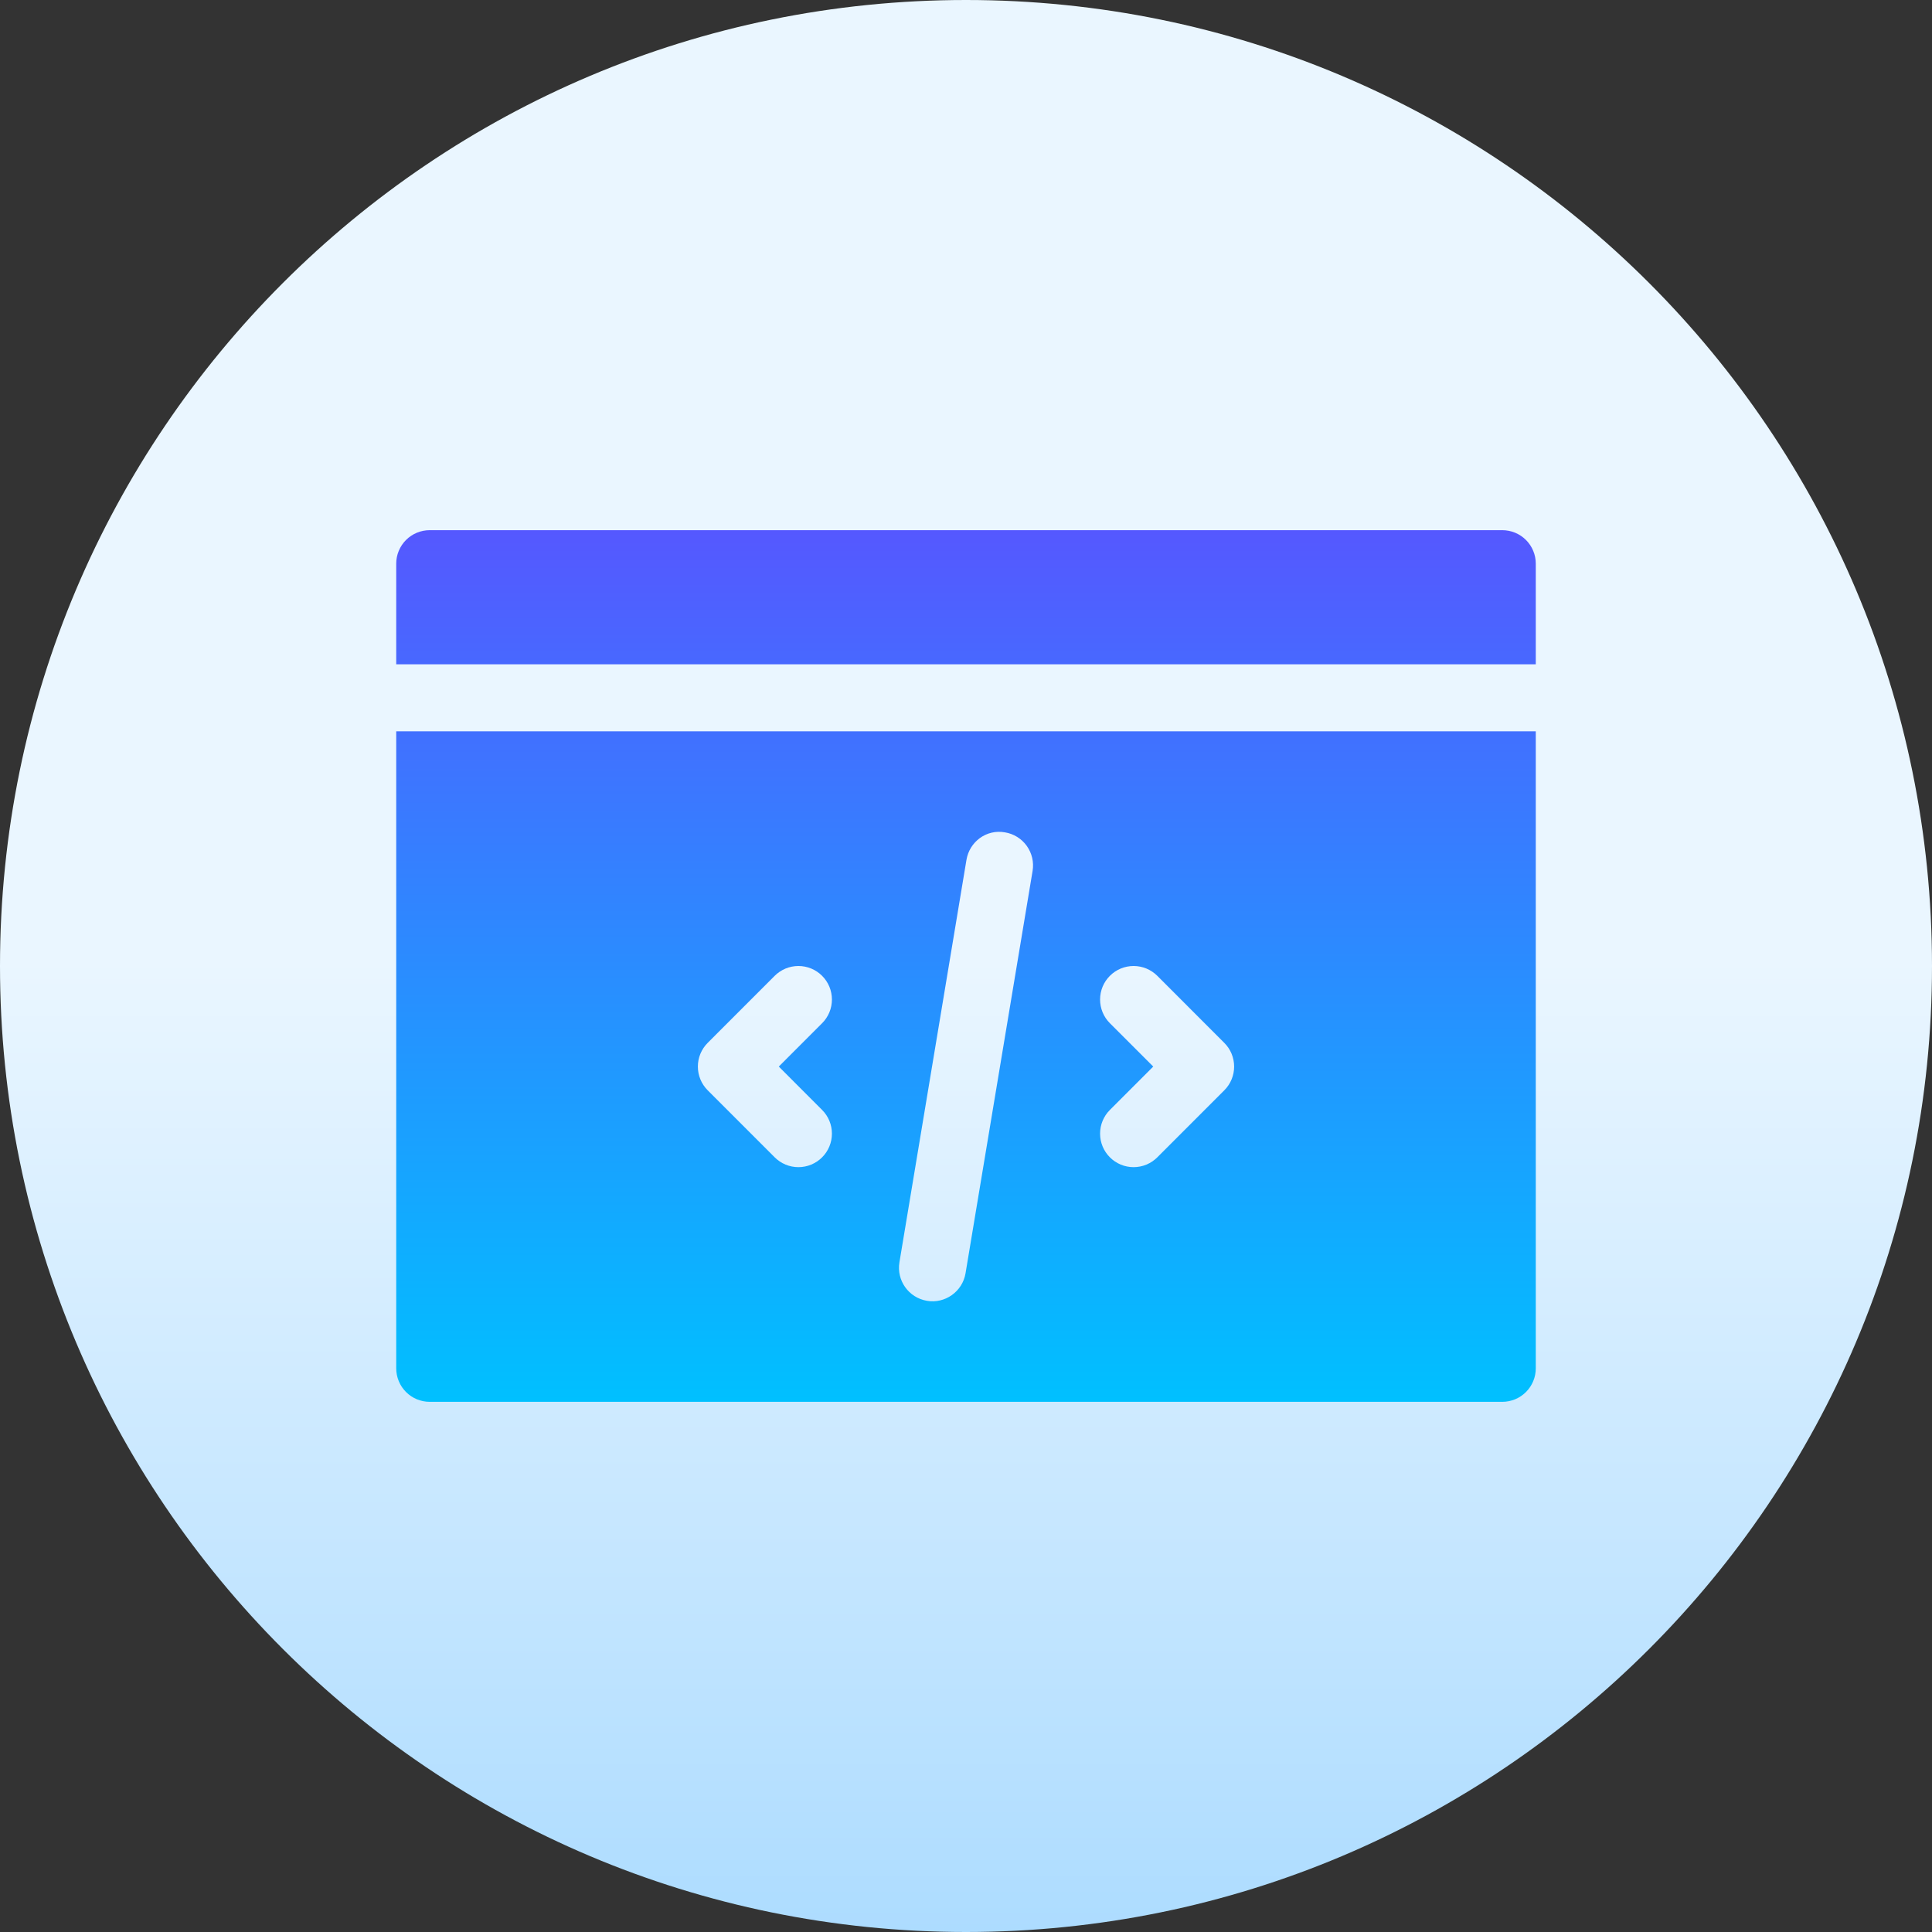 <svg width="60" height="60" viewBox="0 0 60 60" fill="none" xmlns="http://www.w3.org/2000/svg">
<rect x="0" y="0" width="60" height="60" fill="#333333" stroke="none"/>
<g clip-path="url(#clip0_595_67)">
<path d="M30 60C46.569 60 60 46.569 60 30C60 13.431 46.569 0 30 0C13.431 0 0 13.431 0 30C0 46.569 13.431 60 30 60Z" fill="url(#paint0_linear_595_67)"/>
<path d="M46.654 16.465H13.345C13.209 16.465 13.073 16.492 12.947 16.544C12.821 16.596 12.706 16.673 12.609 16.77C12.513 16.866 12.436 16.981 12.384 17.108C12.331 17.234 12.305 17.369 12.305 17.506V20.63H47.695V17.506C47.695 17.369 47.669 17.234 47.616 17.108C47.564 16.981 47.487 16.866 47.391 16.77C47.294 16.673 47.179 16.596 47.053 16.544C46.927 16.492 46.791 16.465 46.654 16.465ZM12.305 42.494C12.305 42.631 12.332 42.766 12.384 42.892C12.436 43.019 12.513 43.134 12.609 43.23C12.706 43.327 12.821 43.404 12.947 43.456C13.073 43.508 13.209 43.535 13.345 43.535H46.654C46.791 43.535 46.926 43.508 47.053 43.456C47.179 43.404 47.294 43.327 47.391 43.23C47.487 43.134 47.564 43.019 47.616 42.892C47.669 42.766 47.695 42.631 47.695 42.494V22.712H12.305V42.494ZM34.469 31.777C34.273 31.582 34.164 31.317 34.164 31.041C34.164 30.765 34.273 30.5 34.469 30.305C34.565 30.208 34.68 30.132 34.806 30.079C34.932 30.027 35.068 30 35.205 30C35.341 30 35.477 30.027 35.603 30.079C35.729 30.132 35.844 30.208 35.941 30.305L38.022 32.388C38.119 32.484 38.196 32.599 38.248 32.725C38.3 32.852 38.327 32.987 38.327 33.124C38.327 33.26 38.3 33.396 38.248 33.522C38.196 33.648 38.119 33.763 38.022 33.86L35.941 35.942C35.844 36.039 35.729 36.115 35.603 36.168C35.477 36.22 35.341 36.247 35.205 36.247C35.068 36.247 34.932 36.22 34.806 36.168C34.68 36.115 34.565 36.039 34.469 35.942C34.273 35.747 34.164 35.482 34.164 35.206C34.164 34.93 34.273 34.665 34.469 34.47L35.815 33.123L34.469 31.777ZM27.933 39.2L30.014 26.706C30.108 26.137 30.639 25.745 31.212 25.85C31.347 25.872 31.476 25.921 31.592 25.993C31.708 26.065 31.808 26.16 31.888 26.271C31.967 26.382 32.024 26.508 32.055 26.641C32.086 26.774 32.09 26.913 32.068 27.047L29.986 39.541C29.89 40.119 29.339 40.494 28.788 40.398C28.221 40.303 27.838 39.767 27.933 39.2ZM21.978 32.387L24.059 30.305C24.156 30.208 24.271 30.132 24.397 30.079C24.523 30.027 24.659 30 24.796 30C24.932 30 25.067 30.027 25.194 30.079C25.32 30.132 25.435 30.208 25.531 30.305C25.727 30.5 25.836 30.765 25.836 31.041C25.836 31.317 25.727 31.582 25.531 31.777L24.186 33.123L25.531 34.47C25.727 34.665 25.836 34.93 25.836 35.206C25.836 35.482 25.727 35.747 25.531 35.942C25.435 36.039 25.32 36.115 25.194 36.168C25.067 36.22 24.932 36.247 24.796 36.247C24.659 36.247 24.523 36.22 24.397 36.168C24.271 36.115 24.156 36.039 24.059 35.942L21.978 33.86C21.782 33.664 21.673 33.4 21.673 33.123C21.673 32.847 21.782 32.583 21.978 32.387Z" fill="url(#paint1_linear_595_67)"/>
</g>
<defs>
<linearGradient id="paint0_linear_595_67" x1="30" y1="60" x2="30" y2="0" gradientUnits="userSpaceOnUse">
<stop stop-color="#ADDCFF"/>
<stop offset="0.503" stop-color="#EAF6FF"/>
<stop offset="1" stop-color="#EAF6FF"/>
</linearGradient>
<linearGradient id="paint1_linear_595_67" x1="30" y1="43.535" x2="30" y2="16.465" gradientUnits="userSpaceOnUse">
<stop stop-color="#00C0FF"/>
<stop offset="1" stop-color="#5558FF"/>
</linearGradient>
<clipPath id="clip0_595_67">
<rect width="60" height="60" fill="white"/>
</clipPath>
</defs>
</svg>

